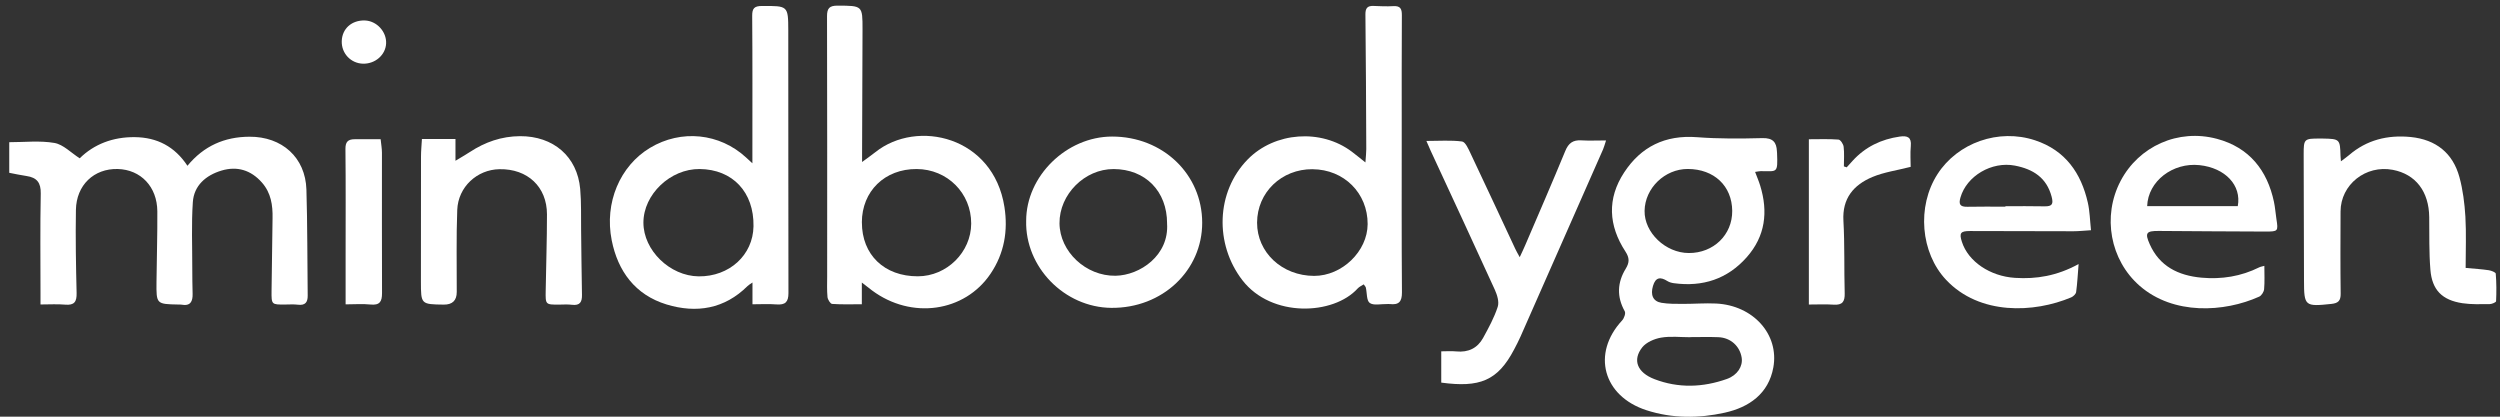 <svg width="90" height="15" viewBox="0 0 90 15" fill="none" xmlns="http://www.w3.org/2000/svg">
<rect x="0" y="0" width="90" height="15" fill="#333333" stroke="none"/>
<g clip-path="url(#clip0_1450_2115)">
<path d="M0.332 5.119C0.875 5.12 1.432 5.055 1.959 5.146C2.279 5.202 2.555 5.498 2.869 5.699C3.384 5.191 4.064 4.929 4.849 4.937C5.657 4.944 6.293 5.278 6.748 5.968C7.338 5.252 8.083 4.927 8.976 4.922C10.155 4.914 10.996 5.671 11.031 6.824C11.07 8.096 11.061 9.369 11.077 10.641C11.08 10.882 10.989 11.003 10.721 10.969C10.57 10.95 10.416 10.963 10.264 10.963C9.775 10.967 9.771 10.967 9.776 10.47C9.785 9.599 9.797 8.728 9.812 7.856C9.821 7.388 9.759 6.945 9.428 6.57C9.032 6.122 8.537 5.972 7.973 6.141C7.41 6.311 6.981 6.68 6.942 7.278C6.889 8.066 6.923 8.858 6.922 9.648C6.922 9.958 6.926 10.267 6.934 10.577C6.941 10.852 6.857 11.029 6.528 10.967C6.494 10.96 6.458 10.965 6.423 10.963C5.629 10.948 5.626 10.948 5.634 10.151C5.641 9.304 5.67 8.455 5.664 7.607C5.658 6.721 5.067 6.106 4.238 6.084C3.384 6.063 2.748 6.661 2.733 7.556C2.716 8.554 2.734 9.552 2.758 10.549C2.765 10.858 2.682 10.997 2.345 10.967C2.067 10.942 1.787 10.961 1.458 10.961C1.458 10.785 1.458 10.665 1.458 10.543C1.458 9.351 1.443 8.158 1.467 6.967C1.475 6.579 1.329 6.39 0.952 6.336C0.744 6.306 0.539 6.26 0.333 6.221C0.333 5.853 0.333 5.487 0.333 5.12L0.332 5.119Z" fill="white"/>
<path d="M63.184 6.19C63.251 6.369 63.319 6.524 63.367 6.683C63.656 7.623 63.556 8.501 62.88 9.263C62.187 10.044 61.3 10.336 60.259 10.195C60.179 10.184 60.094 10.161 60.027 10.119C59.774 9.959 59.601 9.979 59.508 10.292C59.411 10.615 59.505 10.85 59.813 10.901C60.065 10.943 60.327 10.939 60.585 10.94C60.983 10.941 61.383 10.908 61.781 10.927C63.113 10.993 64.056 12.037 63.84 13.228C63.669 14.174 62.968 14.663 62.089 14.857C61.159 15.063 60.205 15.07 59.275 14.769C57.708 14.262 57.292 12.726 58.395 11.537C58.468 11.459 58.532 11.28 58.491 11.206C58.198 10.681 58.222 10.169 58.527 9.672C58.665 9.446 58.664 9.283 58.514 9.053C57.905 8.12 57.849 7.152 58.47 6.207C59.077 5.283 59.943 4.851 61.093 4.939C61.874 4.999 62.664 4.992 63.449 4.972C63.825 4.963 63.954 5.121 63.969 5.444C63.97 5.466 63.973 5.49 63.974 5.513C64.003 6.251 63.981 6.163 63.387 6.161C63.333 6.161 63.278 6.176 63.184 6.189V6.19ZM60.761 6.083C59.933 6.081 59.218 6.772 59.205 7.59C59.192 8.374 59.958 9.106 60.796 9.109C61.687 9.113 62.366 8.453 62.36 7.592C62.352 6.694 61.709 6.086 60.761 6.083ZM60.848 12.136C60.848 12.136 60.848 12.139 60.848 12.14C60.497 12.14 60.138 12.096 59.797 12.155C59.555 12.197 59.267 12.322 59.122 12.503C58.763 12.957 58.934 13.408 59.56 13.649C60.42 13.98 61.303 13.95 62.167 13.643C62.55 13.507 62.747 13.184 62.701 12.881C62.637 12.463 62.304 12.157 61.865 12.139C61.527 12.125 61.187 12.136 60.848 12.136Z" fill="white"/>
<path d="M49.155 5.845C49.169 5.632 49.187 5.5 49.186 5.367C49.179 3.751 49.173 2.135 49.155 0.518C49.153 0.292 49.229 0.203 49.454 0.214C49.689 0.224 49.924 0.235 50.158 0.221C50.416 0.205 50.469 0.321 50.467 0.549C50.458 1.914 50.462 3.277 50.462 4.642C50.462 6.602 50.455 8.562 50.47 10.523C50.473 10.861 50.359 10.985 50.031 10.946C49.995 10.942 49.96 10.946 49.925 10.946C49.715 10.941 49.451 11.007 49.312 10.907C49.191 10.821 49.215 10.544 49.17 10.353C49.164 10.322 49.134 10.296 49.094 10.237C49.018 10.287 48.933 10.322 48.878 10.383C48.005 11.349 45.775 11.445 44.727 10.089C43.723 8.79 43.771 6.91 44.919 5.737C45.889 4.748 47.562 4.625 48.671 5.465C48.809 5.569 48.941 5.678 49.153 5.846L49.155 5.845ZM47.253 6.091C46.135 6.083 45.258 6.927 45.255 8.014C45.252 9.088 46.155 9.93 47.309 9.932C48.314 9.933 49.231 9.046 49.235 8.068C49.239 6.952 48.385 6.1 47.253 6.092V6.091Z" fill="white"/>
<path d="M27.089 10.954V10.17C26.998 10.235 26.949 10.259 26.912 10.297C26.083 11.124 25.069 11.287 23.995 10.96C22.864 10.614 22.243 9.76 22.022 8.653C21.751 7.296 22.322 5.972 23.398 5.324C24.521 4.648 25.911 4.79 26.867 5.677C26.916 5.723 26.966 5.769 27.086 5.879V5.458C27.086 3.83 27.092 2.201 27.079 0.573C27.077 0.303 27.151 0.216 27.432 0.215C28.363 0.212 28.376 0.201 28.378 1.093C28.384 4.247 28.375 7.399 28.384 10.553C28.384 10.875 28.269 10.983 27.951 10.959C27.675 10.937 27.397 10.954 27.089 10.954ZM25.189 6.085C24.133 6.074 23.163 6.999 23.163 8.015C23.163 9.012 24.116 9.938 25.152 9.949C26.256 9.961 27.11 9.182 27.126 8.145C27.146 6.917 26.375 6.097 25.188 6.085H25.189Z" fill="white"/>
<path d="M31.026 10.174V10.953C30.652 10.953 30.304 10.966 29.957 10.941C29.893 10.937 29.799 10.785 29.79 10.695C29.766 10.445 29.778 10.191 29.778 9.939C29.778 6.82 29.782 3.702 29.773 0.582C29.773 0.297 29.861 0.202 30.154 0.203C31.048 0.207 31.052 0.198 31.051 1.059C31.049 2.55 31.04 4.04 31.035 5.53C31.035 5.608 31.035 5.685 31.035 5.832C31.227 5.689 31.375 5.588 31.514 5.477C33.02 4.277 35.764 4.91 36.16 7.453C36.292 8.302 36.158 9.118 35.659 9.856C34.726 11.238 32.812 11.511 31.394 10.456C31.293 10.38 31.194 10.302 31.027 10.172L31.026 10.174ZM31.028 8.005C31.026 9.172 31.835 9.951 33.045 9.947C34.086 9.944 34.96 9.079 34.963 8.049C34.967 6.954 34.103 6.09 33.001 6.085C31.853 6.079 31.029 6.881 31.027 8.005H31.028Z" fill="white"/>
<path d="M88.765 9.645C89.084 9.675 89.342 9.69 89.596 9.728C89.688 9.742 89.844 9.803 89.847 9.852C89.874 10.181 89.875 10.513 89.859 10.843C89.857 10.883 89.71 10.947 89.63 10.948C89.303 10.95 88.971 10.964 88.65 10.916C87.917 10.806 87.552 10.44 87.494 9.708C87.443 9.081 87.459 8.449 87.452 7.818C87.442 6.896 86.966 6.271 86.14 6.114C85.166 5.928 84.263 6.645 84.26 7.614C84.256 8.601 84.251 9.587 84.264 10.573C84.267 10.824 84.178 10.915 83.93 10.941C82.975 11.042 82.946 11.02 82.944 10.102C82.941 8.588 82.936 7.074 82.932 5.56C82.931 5.003 82.948 4.985 83.517 4.988C83.552 4.988 83.587 4.988 83.622 4.988C84.23 4.999 84.243 5.011 84.258 5.609C84.26 5.655 84.265 5.7 84.273 5.807C84.39 5.718 84.481 5.657 84.562 5.587C85.201 5.036 85.953 4.851 86.783 4.932C87.7 5.024 88.305 5.515 88.54 6.379C88.665 6.839 88.725 7.323 88.754 7.8C88.789 8.403 88.763 9.01 88.763 9.646L88.765 9.645Z" fill="white"/>
<path d="M74.83 9.504C74.798 9.891 74.784 10.203 74.741 10.512C74.732 10.584 74.64 10.672 74.564 10.705C73.227 11.269 71.266 11.357 70.059 10.074C69.144 9.102 68.997 7.437 69.751 6.267C70.477 5.139 71.95 4.616 73.262 5.051C74.356 5.413 74.922 6.236 75.162 7.296C75.232 7.604 75.237 7.926 75.276 8.288C75.034 8.302 74.841 8.325 74.647 8.325C73.404 8.325 72.161 8.321 70.918 8.317C70.578 8.317 70.525 8.388 70.63 8.711C70.859 9.417 71.642 9.945 72.538 10.003C73.312 10.053 74.05 9.932 74.83 9.506V9.504ZM72.195 7.44C72.195 7.44 72.195 7.429 72.195 7.424C72.663 7.424 73.132 7.417 73.6 7.428C73.885 7.434 73.928 7.342 73.857 7.075C73.675 6.395 73.193 6.089 72.536 5.962C71.702 5.801 70.8 6.334 70.577 7.108C70.508 7.347 70.553 7.45 70.825 7.444C71.281 7.433 71.737 7.441 72.194 7.441L72.195 7.44Z" fill="white"/>
<path d="M81.517 9.571C81.517 9.868 81.532 10.141 81.508 10.412C81.499 10.507 81.416 10.64 81.331 10.679C80.071 11.246 78.241 11.35 77.026 10.288C75.968 9.363 75.672 7.79 76.342 6.513C76.995 5.27 78.41 4.622 79.814 4.999C80.975 5.311 81.621 6.131 81.862 7.265C81.905 7.466 81.919 7.674 81.95 7.878C82.019 8.326 82.019 8.337 81.548 8.336C80.269 8.333 78.992 8.322 77.713 8.314C77.264 8.311 77.209 8.385 77.39 8.791C77.741 9.585 78.417 9.919 79.251 9.996C79.978 10.062 80.677 9.951 81.333 9.624C81.381 9.6 81.439 9.593 81.519 9.57L81.517 9.571ZM77.298 7.421H80.56C80.701 6.67 80.108 6.044 79.182 5.945C78.224 5.843 77.328 6.519 77.298 7.421Z" fill="white"/>
<path d="M51.885 13.774V12.648C52.068 12.648 52.25 12.633 52.428 12.651C52.863 12.694 53.191 12.531 53.393 12.163C53.591 11.802 53.792 11.434 53.918 11.046C53.976 10.87 53.899 10.62 53.815 10.434C53.053 8.763 52.278 7.097 51.506 5.431C51.46 5.331 51.417 5.229 51.35 5.074C51.816 5.074 52.232 5.041 52.635 5.094C52.755 5.111 52.864 5.363 52.94 5.523C53.482 6.664 54.012 7.811 54.548 8.955C54.585 9.036 54.631 9.113 54.71 9.259C54.794 9.077 54.856 8.951 54.91 8.822C55.394 7.694 55.883 6.568 56.351 5.433C56.465 5.155 56.626 5.034 56.928 5.053C57.207 5.07 57.486 5.056 57.818 5.056C57.773 5.191 57.749 5.287 57.711 5.376C56.721 7.624 55.731 9.871 54.738 12.118C54.669 12.275 54.588 12.429 54.508 12.581C53.914 13.714 53.263 13.96 51.885 13.774Z" fill="white"/>
<path d="M36.942 7.95C36.941 6.341 38.393 4.917 40.037 4.916C41.861 4.916 43.277 6.271 43.279 8.016C43.282 9.736 41.849 11.1 40.008 11.083C38.317 11.068 36.901 9.612 36.942 7.949V7.95ZM42.015 8.042C42.015 6.884 41.235 6.09 40.091 6.086C39.049 6.082 38.134 6.998 38.142 8.038C38.15 9.056 39.089 9.944 40.16 9.927C41.04 9.912 42.095 9.192 42.014 8.042H42.015Z" fill="white"/>
<path d="M15.189 5.004H16.397V5.788C16.605 5.661 16.763 5.572 16.913 5.474C17.461 5.115 18.052 4.906 18.722 4.902C19.919 4.897 20.782 5.631 20.887 6.802C20.931 7.291 20.913 7.786 20.92 8.278C20.931 9.057 20.935 9.836 20.951 10.615C20.956 10.869 20.881 11.009 20.588 10.972C20.438 10.953 20.284 10.964 20.131 10.966C19.638 10.968 19.636 10.968 19.645 10.468C19.66 9.552 19.691 8.635 19.691 7.718C19.691 6.725 18.992 6.072 17.98 6.091C17.175 6.105 16.493 6.728 16.461 7.556C16.423 8.54 16.446 9.527 16.443 10.512C16.443 10.818 16.287 10.969 15.976 10.966C15.156 10.955 15.154 10.955 15.153 10.142C15.152 8.641 15.153 7.14 15.156 5.638C15.156 5.434 15.177 5.231 15.189 5.007V5.004Z" fill="white"/>
<path d="M65.121 5.013C65.49 5.013 65.84 4.998 66.186 5.025C66.257 5.03 66.361 5.188 66.371 5.284C66.399 5.516 66.38 5.754 66.38 5.99C66.414 6.002 66.448 6.012 66.481 6.024C66.551 5.947 66.621 5.868 66.692 5.791C67.148 5.291 67.721 5.011 68.396 4.916C68.671 4.878 68.818 4.941 68.789 5.255C68.764 5.525 68.784 5.797 68.784 6.007C68.282 6.135 67.823 6.198 67.411 6.37C66.724 6.657 66.318 7.147 66.363 7.946C66.412 8.816 66.385 9.689 66.409 10.559C66.416 10.851 66.334 10.989 66.014 10.968C65.726 10.948 65.435 10.963 65.119 10.963V5.013H65.121Z" fill="white"/>
<path d="M12.442 10.957C12.442 10.335 12.442 9.774 12.442 9.214C12.442 7.932 12.45 6.649 12.436 5.367C12.432 5.109 12.525 5.012 12.771 5.012C13.072 5.012 13.373 5.012 13.703 5.012C13.721 5.19 13.75 5.348 13.75 5.505C13.753 7.187 13.744 8.87 13.753 10.553C13.754 10.859 13.67 10.998 13.331 10.962C13.055 10.933 12.773 10.957 12.443 10.957H12.442Z" fill="white"/>
<path d="M13.074 2.293C12.633 2.284 12.29 1.924 12.303 1.481C12.316 1.032 12.66 0.724 13.134 0.737C13.558 0.749 13.921 1.141 13.9 1.566C13.881 1.976 13.511 2.3 13.074 2.293Z" fill="white"/>
</g>
<defs>
<clipPath id="clip0_1450_2115">
<rect width="89.537" height="14.799" fill="white" transform="translate(0.332 0.203)"/>
</clipPath>
</defs>
</svg>
